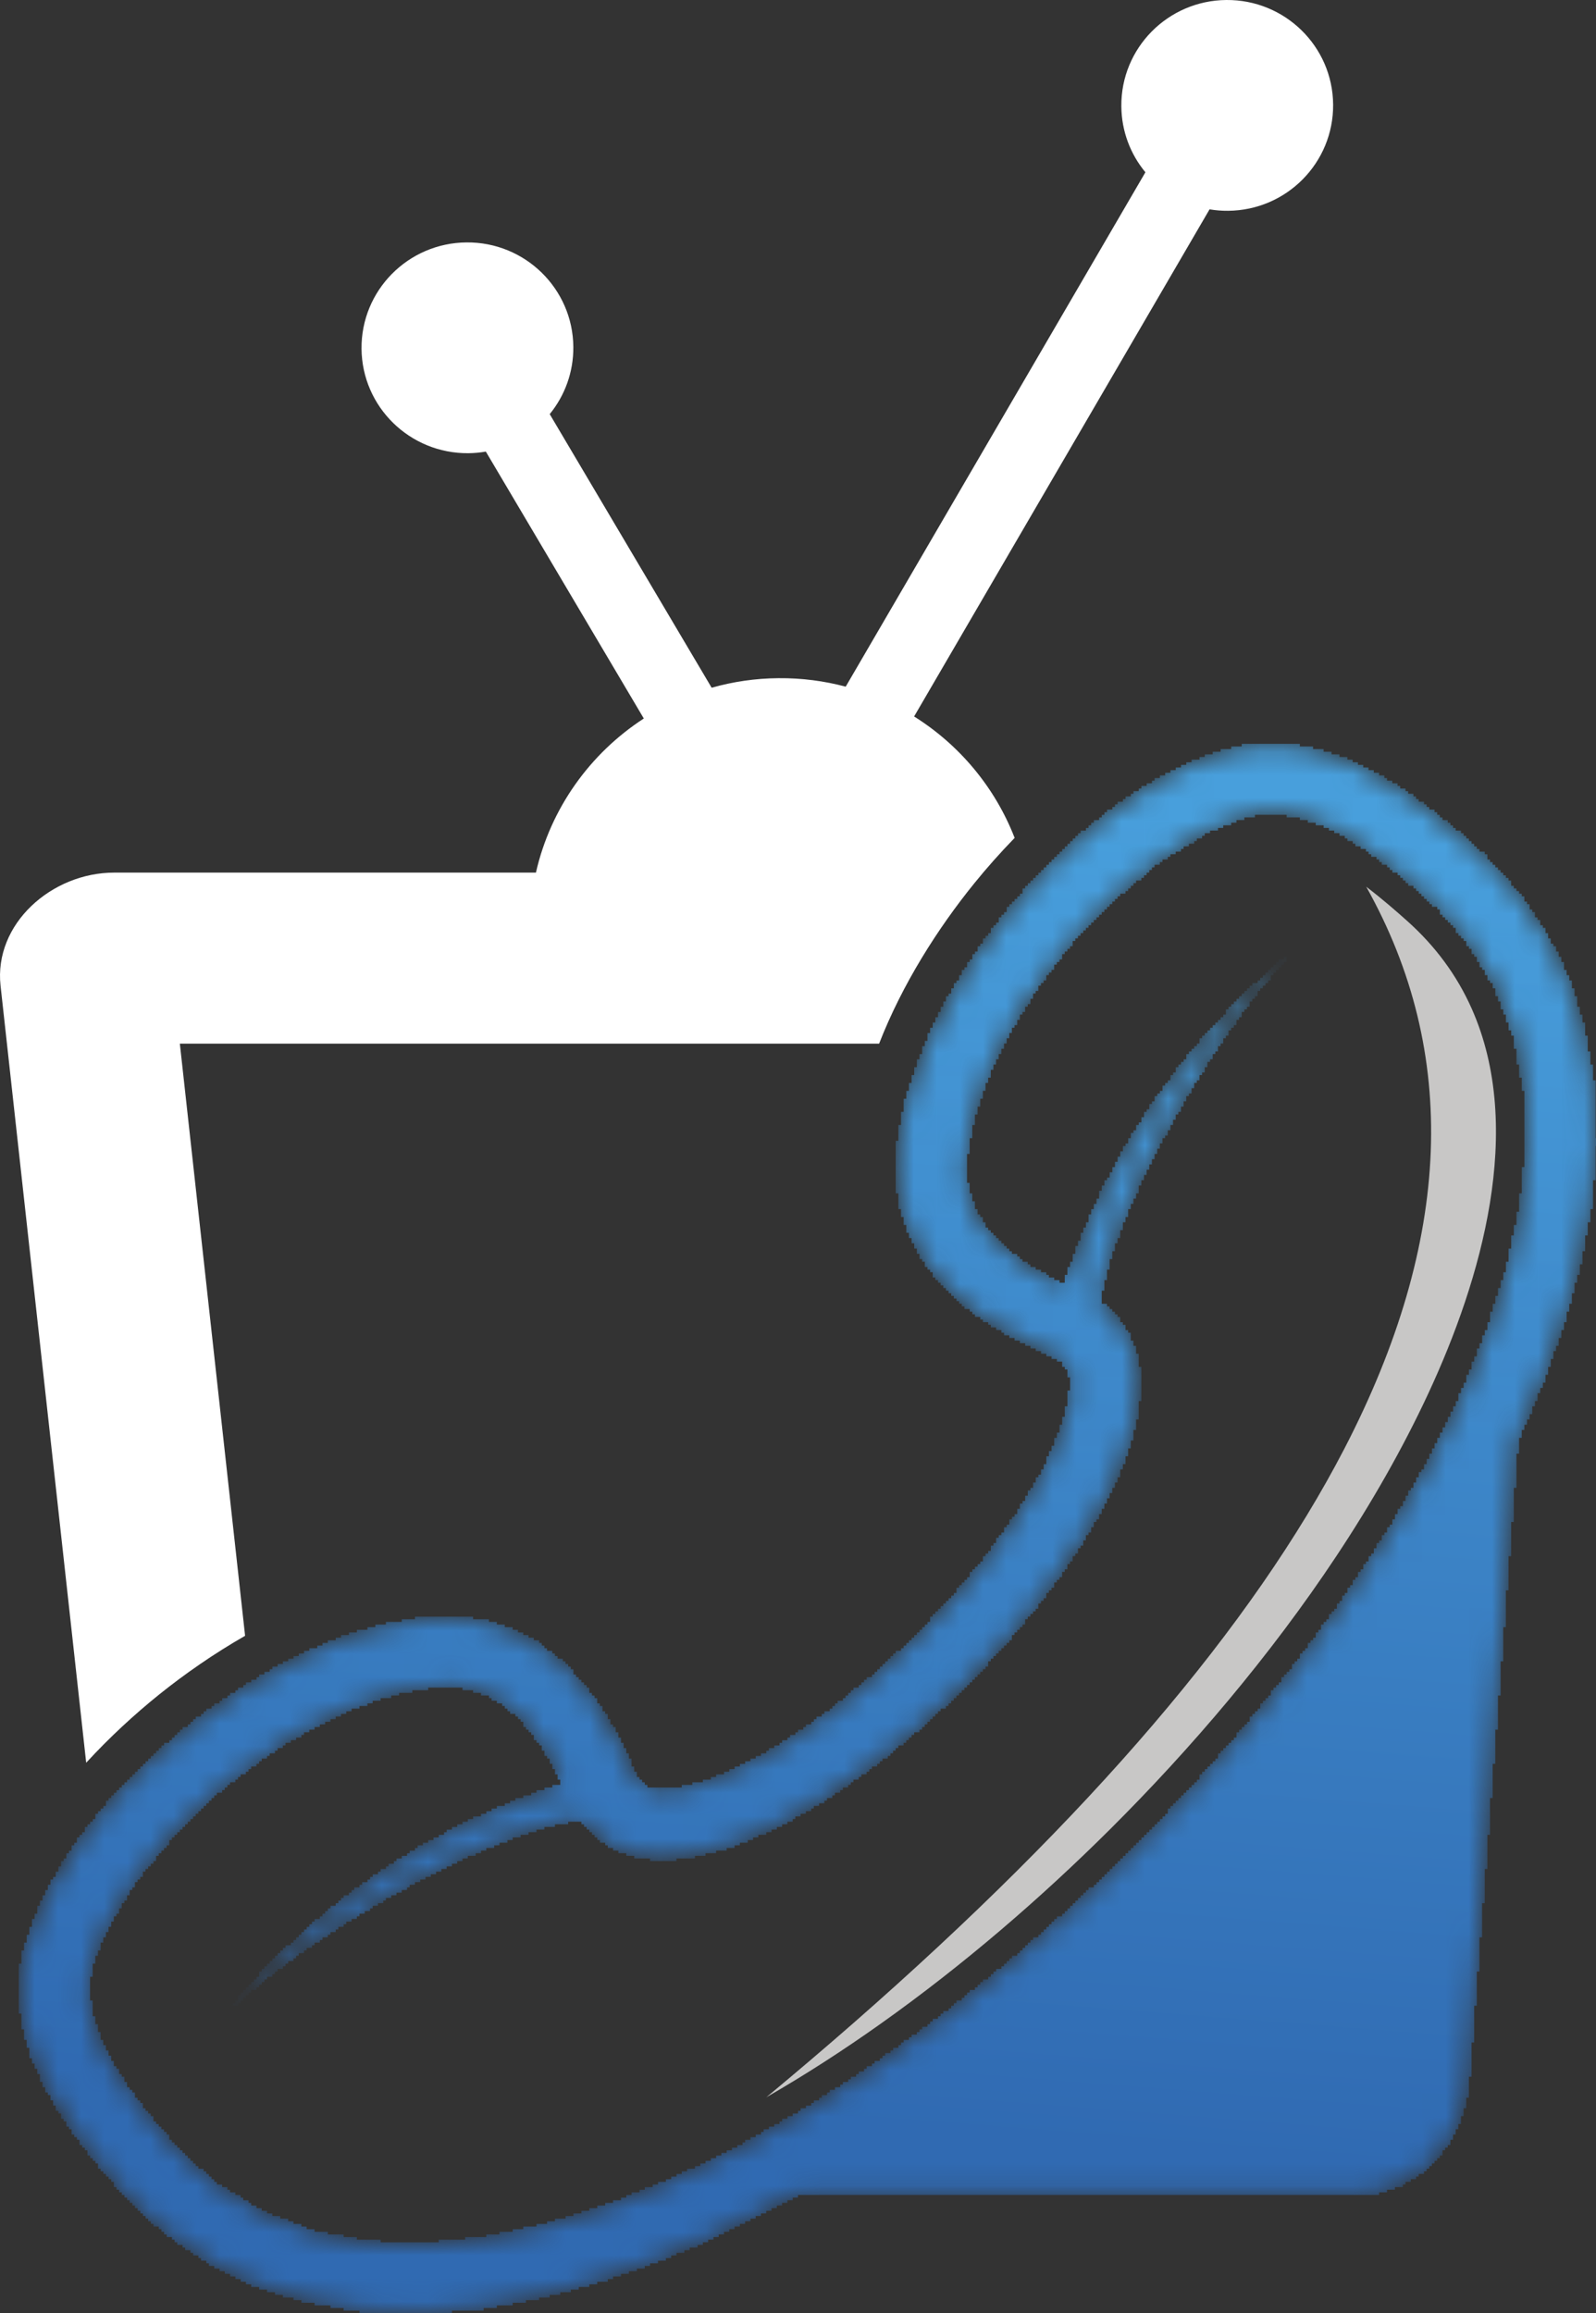 <svg width="69" height="100" viewBox="0 0 69 100" fill="none" xmlns="http://www.w3.org/2000/svg">
<rect x="0" y="0" width="69" height="100" fill="#333333" stroke="none"/>
<mask id="mask0_3668_2" style="mask-type:luminance" maskUnits="userSpaceOnUse" x="0" y="32" width="69" height="68">
<path fill-rule="evenodd" clip-rule="evenodd" d="M34.429 94.884H58.568C61.271 94.884 63.279 92.675 63.483 89.992L65.603 62.203L65.693 62.012C68.532 55.891 70.453 48.316 67.577 41.853C66.685 39.849 65.389 38.101 63.755 36.636C61.038 34.2 57.397 31.457 53.505 32.325C49.676 33.18 45.996 36.398 43.593 39.361C41.142 42.38 38.665 46.812 38.772 50.809C38.87 54.505 41.656 56.871 44.795 58.287L45.726 58.706L45.83 58.779C45.958 58.868 46.069 58.971 46.142 59.11C46.668 60.117 45.652 62.474 45.203 63.364C43.859 66.034 41.716 68.638 39.602 70.742C37.488 72.846 34.87 74.979 32.188 76.317C31.294 76.763 28.926 77.775 27.914 77.25C27.774 77.178 27.671 77.068 27.581 76.94L27.509 76.837L27.087 75.911C25.664 72.786 23.286 70.013 19.573 69.916C15.557 69.81 11.104 72.275 8.07 74.713C5.094 77.105 1.859 80.768 1.001 84.579C0.128 88.452 2.885 92.076 5.332 94.779C6.805 96.406 8.561 97.696 10.574 98.583C17.067 101.446 24.68 99.533 30.83 96.708C32.041 96.151 33.242 95.541 34.429 94.884ZM9.953 77.034C13.326 74.323 16.96 72.83 19.493 72.897C21.921 72.96 23.423 75.089 24.357 77.142C18.79 78.897 13.848 82.209 10.123 86.684C12.799 84.021 20.907 79.11 25.124 78.648C28.076 82.856 35.795 78.747 41.721 72.85C47.646 66.954 51.774 59.271 47.545 56.333C48.01 52.137 52.945 44.067 55.621 41.404C51.124 45.111 47.795 50.03 46.032 55.571C43.97 54.64 41.831 53.145 41.767 50.73C41.7 48.208 43.2 44.592 45.924 41.234C48.57 37.974 51.7 35.785 54.161 35.236C56.823 34.643 59.875 37.172 61.748 38.852C71.76 47.829 62.721 66.293 48.926 80.022C35.131 93.751 16.578 102.745 7.559 92.783C5.871 90.919 3.328 87.881 3.925 85.231C4.477 82.782 6.676 79.667 9.953 77.034Z" fill="white"/>
</mask>
<g mask="url(#mask0_3668_2)">
<path d="M15.542 100.008V99.894H14.857V99.78H14.286V99.667H13.601V99.553H13.03V99.439H12.687V99.326H12.23V99.212H11.888V99.098H11.545V98.985H11.203V98.871H10.86V98.757H10.632V98.644H10.403V98.53H10.175V98.416H9.946V98.303H9.718V98.189H9.49V98.076H9.261V97.962H9.033V97.848H8.919V97.734H8.69V97.621H8.576V97.507H8.348V97.394H8.233V97.28H8.005V97.166H7.891V97.053H7.662V96.939H7.548V96.825H7.434V96.712H7.206V96.598H7.091V96.484H6.977V96.371H6.863V96.257H6.635V96.143H6.52V96.03H6.406V95.916H6.292V95.802H6.178V95.689H6.064V95.575H5.949V95.462H5.835V95.348H5.721V95.234H5.607V95.121H5.493V95.007H5.378V94.893H5.264V94.78H5.15V94.666H5.036V94.552H4.922V94.325H4.808V94.211H4.693V94.098H4.579V93.984H4.465V93.87H4.351V93.757H4.237V93.529H4.122V93.416H4.008V93.302H3.894V93.188H3.78V92.961H3.666V92.847H3.551V92.734H3.437V92.507H3.323V92.393H3.209V92.279H3.095V92.052H2.98V91.938H2.866V91.711H2.752V91.597H2.638V91.37H2.524V91.256H2.409V91.029H2.295V90.802H2.181V90.574H2.067V90.461H1.953V90.234H1.838V90.006H1.724V89.665H1.61V89.438H1.496V89.211H1.382V88.983H1.267V88.529H1.153V88.188H1.039V87.733H0.925V87.051H0.811V84.892H0.925V84.323H1.039V83.983H1.153V83.642H1.267V83.301H1.382V82.96H1.496V82.732H1.61V82.391H1.724V82.164H1.838V81.937H1.953V81.71H2.067V81.482H2.181V81.255H2.295V81.141H2.409V80.914H2.524V80.687H2.638V80.459H2.752V80.346H2.866V80.118H2.98V80.005H3.095V79.777H3.209V79.664H3.323V79.436H3.437V79.323H3.551V79.209H3.666V78.982H3.78V78.868H3.894V78.755H4.008V78.641H4.122V78.414H4.237V78.3H4.351V78.186H4.465V78.073H4.579V77.845H4.693V77.732H4.808V77.618H4.922V77.504H5.036V77.391H5.15V77.277H5.264V77.163H5.378V77.05H5.493V76.936H5.607V76.823H5.721V76.709H5.835V76.595H5.949V76.481H6.064V76.368H6.178V76.254H6.292V76.141H6.406V76.027H6.52V75.913H6.635V75.8H6.749V75.686H6.863V75.572H6.977V75.459H7.091V75.345H7.32V75.231H7.434V75.118H7.548V75.004H7.662V74.89H7.777V74.777H7.891V74.663H8.119V74.549H8.233V74.436H8.348V74.322H8.462V74.209H8.69V74.095H8.804V73.981H8.919V73.868H9.147V73.754H9.261V73.64H9.49V73.526H9.604V73.413H9.832V73.299H9.946V73.186H10.175V73.072H10.289V72.958H10.517V72.845H10.632V72.731H10.86V72.617H11.088V72.504H11.203V72.39H11.431V72.276H11.659V72.163H11.774V72.049H12.002V71.935H12.23V71.822H12.459V71.708H12.687V71.594H12.916V71.481H13.144V71.367H13.372V71.254H13.715V71.14H13.943V71.026H14.172V70.912H14.514V70.799H14.743V70.685H15.085V70.572H15.428V70.458H15.885V70.344H16.227V70.231H16.684V70.117H17.369V70.003H17.94V69.89H20.453V70.003H21.138V70.117H21.48V70.231H21.823V70.344H22.166V70.458H22.394V70.572H22.622V70.685H22.851V70.799H23.079V70.912H23.308V71.026H23.422V71.14H23.536V71.254H23.65V71.367H23.879V71.481H23.993V71.594H24.107V71.708H24.335V71.822H24.45V71.935H24.564V72.049H24.678V72.163H24.792V72.39H24.906V72.504H25.021V72.617H25.135V72.731H25.249V72.845H25.363V72.958H25.477V73.186H25.592V73.299H25.706V73.413H25.82V73.64H25.934V73.754H26.048V73.981H26.163V74.095H26.277V74.322H26.391V74.549H26.505V74.663H26.619V74.89H26.734V75.118H26.848V75.345H26.962V75.572H27.076V75.8H27.19V76.027H27.305V76.368H27.419V76.595H27.533V76.823H27.647V76.936H27.761V77.05H27.876V77.163H27.99V77.277H29.474V77.163H29.931V77.05H30.388V76.936H30.731V76.823H30.959V76.709H31.302V76.595H31.53V76.481H31.758V76.368H31.987V76.254H32.215V76.141H32.444V76.027H32.672V75.913H32.9V75.8H33.129V75.686H33.243V75.572H33.471V75.459H33.7V75.345H33.814V75.231H34.042V75.118H34.157V75.004H34.385V74.89H34.499V74.777H34.727V74.663H34.842V74.549H35.07V74.436H35.184V74.322H35.298V74.209H35.527V74.095H35.641V73.981H35.87V73.868H35.984V73.754H36.098V73.64H36.212V73.526H36.441V73.413H36.555V73.299H36.669V73.186H36.783V73.072H36.897V72.958H37.126V72.845H37.24V72.731H37.354V72.617H37.468V72.504H37.697V72.39H37.811V72.276H37.925V72.163H38.039V72.049H38.154V71.935H38.268V71.822H38.382V71.708H38.496V71.594H38.61V71.481H38.724V71.367H38.953V71.254H39.067V71.14H39.181V71.026H39.295V70.912H39.41V70.799H39.524V70.685H39.638V70.572H39.752V70.458H39.866V70.344H39.981V70.231H40.095V70.117H40.209V69.89H40.323V69.776H40.437V69.662H40.552V69.549H40.666V69.435H40.78V69.321H40.894V69.208H41.008V69.094H41.123V68.981H41.237V68.867H41.351V68.639H41.465V68.526H41.579V68.412H41.694V68.299H41.808V68.185H41.922V67.958H42.036V67.844H42.15V67.73H42.265V67.617H42.379V67.503H42.493V67.276H42.607V67.162H42.721V67.048H42.836V66.821H42.95V66.707H43.064V66.48H43.178V66.366H43.292V66.253H43.407V66.025H43.521V65.912H43.635V65.684H43.749V65.571H43.863V65.457H43.978V65.23H44.092V65.003H44.206V64.889H44.32V64.662H44.434V64.434H44.549V64.321H44.663V64.093H44.777V63.866H44.891V63.752H45.005V63.525H45.12V63.298H45.234V62.957H45.348V62.73H45.462V62.502H45.576V62.161H45.691V61.934H45.805V61.593H45.919V61.252H46.033V60.797H46.147V60.116H46.262V59.547H46.147V59.206H46.033V59.093H45.919V58.865H45.691V58.752H45.462V58.638H45.234V58.524H45.005V58.411H44.777V58.297H44.549V58.184H44.32V58.07H44.092V57.956H43.863V57.843H43.635V57.729H43.407V57.615H43.292V57.502H43.064V57.388H42.836V57.274H42.721V57.161H42.493V57.047H42.379V56.933H42.15V56.82H42.036V56.706H41.922V56.592H41.694V56.479H41.579V56.365H41.465V56.251H41.351V56.138H41.237V56.024H41.123V55.91H41.008V55.797H40.894V55.683H40.78V55.569H40.666V55.456H40.552V55.342H40.437V55.228H40.323V55.001H40.209V54.888H40.095V54.774H39.981V54.547H39.866V54.433H39.752V54.206H39.638V53.978H39.524V53.751H39.41V53.524H39.295V53.296H39.181V52.956H39.067V52.614H38.953V52.273H38.839V51.592H38.724V49.319H38.839V48.637H38.953V48.068H39.067V47.5H39.181V47.159H39.295V46.818H39.41V46.477H39.524V46.136H39.638V45.795H39.752V45.568H39.866V45.227H39.981V45H40.095V44.659H40.209V44.431H40.323V44.204H40.437V43.977H40.552V43.75H40.666V43.522H40.78V43.295H40.894V43.068H41.008V42.954H41.123V42.727H41.237V42.499H41.351V42.386H41.465V42.158H41.579V41.931H41.694V41.818H41.808V41.59H41.922V41.477H42.036V41.249H42.15V41.136H42.265V40.908H42.379V40.795H42.493V40.567H42.607V40.454H42.721V40.34H42.836V40.113H42.95V39.999H43.064V39.885H43.178V39.658H43.292V39.544H43.407V39.431H43.521V39.203H43.635V39.09H43.749V38.976H43.863V38.863H43.978V38.749H44.092V38.635H44.206V38.408H44.32V38.294H44.434V38.181H44.549V38.067H44.663V37.953H44.777V37.84H44.891V37.726H45.005V37.612H45.12V37.499H45.234V37.385H45.348V37.271H45.462V37.158H45.576V37.044H45.691V36.931H45.805V36.817H45.919V36.703H46.033V36.59H46.147V36.476H46.262V36.362H46.376V36.248H46.49V36.135H46.604V36.021H46.718V35.908H46.947V35.794H47.061V35.68H47.175V35.567H47.289V35.453H47.518V35.339H47.632V35.226H47.746V35.112H47.86V34.998H48.089V34.885H48.203V34.771H48.317V34.657H48.545V34.544H48.66V34.43H48.888V34.316H49.002V34.203H49.231V34.089H49.345V33.975H49.573V33.862H49.802V33.748H49.916V33.635H50.144V33.521H50.373V33.407H50.601V33.294H50.83V33.18H51.058V33.066H51.286V32.953H51.515V32.839H51.857V32.725H52.086V32.612H52.428V32.498H52.771V32.384H53.228V32.271H53.684V32.157H56.197V32.271H56.768V32.384H57.225V32.498H57.567V32.612H57.91V32.725H58.252V32.839H58.481V32.953H58.709V33.066H58.938V33.18H59.166V33.294H59.394V33.407H59.623V33.521H59.851V33.635H59.965V33.748H60.194V33.862H60.422V33.975H60.536V34.089H60.765V34.203H60.879V34.316H61.107V34.43H61.222V34.544H61.336V34.657H61.564V34.771H61.678V34.885H61.793V34.998H62.021V35.112H62.135V35.226H62.249V35.339H62.364V35.453H62.592V35.567H62.706V35.68H62.82V35.794H62.935V35.908H63.163V36.021H63.277V36.135H63.391V36.248H63.505V36.362H63.62V36.476H63.734V36.59H63.848V36.703H63.962V36.817H64.191V36.931H64.305V37.158H64.419V37.271H64.533V37.385H64.647V37.499H64.762V37.612H64.876V37.726H64.99V37.84H65.104V37.953H65.219V38.067H65.333V38.294H65.447V38.408H65.561V38.522H65.675V38.635H65.79V38.749H65.904V38.976H66.018V39.09H66.132V39.317H66.246V39.431H66.361V39.658H66.475V39.772H66.589V39.999H66.703V40.113H66.817V40.34H66.931V40.567H67.046V40.795H67.16V40.908H67.274V41.136H67.388V41.363H67.502V41.59H67.617V41.931H67.731V42.158H67.845V42.386H67.959V42.727H68.073V43.068H68.188V43.522H68.302V43.863H68.416V44.204H68.53V44.773H68.644V45.454H68.759V46.023H68.873V46.705H68.987V49.205H69.101V49.546H68.987V51.023H68.873V52.273H68.759V52.842H68.644V53.41H68.53V54.092H68.416V54.66H68.302V55.115H68.188V55.456H68.073V55.91H67.959V56.365H67.845V56.706H67.731V57.161H67.617V57.502H67.502V57.843H67.388V58.184H67.274V58.411H67.16V58.752H67.046V59.093H66.931V59.434H66.817V59.775H66.703V60.002H66.589V60.229H66.475V60.57H66.361V60.797H66.246V61.138H66.132V61.366H66.018V61.593H65.904V61.82H65.79V62.161H65.675V62.843H65.561V64.321H65.447V65.798H65.333V67.276H65.219V68.753H65.104V70.344H64.99V71.822H64.876V73.299H64.762V74.777H64.647V76.254H64.533V77.732H64.419V79.323H64.305V80.8H64.191V82.278H64.076V83.755H63.962V85.233H63.848V86.71H63.734V88.301H63.62V89.779H63.505V90.688H63.391V91.143H63.277V91.484H63.163V91.825H63.049V92.052H62.935V92.279H62.82V92.507H62.706V92.734H62.592V92.847H62.478V92.961H62.364V93.188H62.249V93.302H62.135V93.416H62.021V93.529H61.907V93.643H61.793V93.757H61.678V93.87H61.564V93.984H61.336V94.098H61.222V94.211H60.993V94.325H60.765V94.439H60.651V94.552H60.308V94.666H59.965V94.78H59.623V94.893H34.499V95.007H34.271V95.121H34.042V95.234H33.814V95.348H33.586V95.462H33.357V95.575H33.129V95.689H32.9V95.802H32.672V95.916H32.444V96.03H32.215V96.143H31.987V96.257H31.758V96.371H31.53V96.484H31.302V96.598H31.073V96.712H30.845V96.825H30.616V96.939H30.388V97.053H30.16V97.166H29.817V97.28H29.589V97.394H29.246V97.507H29.018V97.621H28.789V97.734H28.447V97.848H28.104V97.962H27.876V98.076H27.533V98.189H27.19V98.303H26.848V98.416H26.505V98.53H26.277V98.644H25.82V98.757H25.477V98.871H25.021V98.985H24.678V99.098H24.221V99.212H23.765V99.326H23.308V99.439H22.737V99.553H22.166V99.667H21.48V99.78H20.91V99.894H19.539V100.008H15.542ZM16.456 96.825V96.939H18.968V96.825H20.11V96.712H21.024V96.598H21.595V96.484H22.166V96.371H22.622V96.257H23.194V96.143H23.65V96.03H23.993V95.916H24.45V95.802H24.792V95.689H25.135V95.575H25.477V95.462H25.82V95.348H26.163V95.234H26.505V95.121H26.848V95.007H27.076V94.893H27.305V94.78H27.647V94.666H27.876V94.552H28.218V94.439H28.447V94.325H28.789V94.211H29.018V94.098H29.246V93.984H29.474V93.87H29.703V93.757H30.045V93.643H30.274V93.529H30.502V93.416H30.731V93.302H30.959V93.188H31.187V93.075H31.416V92.961H31.644V92.847H31.872V92.734H32.101V92.62H32.215V92.507H32.444V92.393H32.672V92.279H32.9V92.165H33.014V92.052H33.243V91.938H33.471V91.825H33.7V91.711H33.814V91.597H34.042V91.484H34.271V91.37H34.499V91.256H34.613V91.143H34.842V91.029H35.07V90.915H35.184V90.802H35.413V90.688H35.527V90.574H35.755V90.461H35.87V90.347H36.098V90.234H36.326V90.12H36.441V90.006H36.669V89.892H36.783V89.779H37.011V89.665H37.126V89.552H37.354V89.438H37.468V89.324H37.697V89.211H37.811V89.097H38.039V88.983H38.154V88.87H38.268V88.756H38.496V88.642H38.61V88.529H38.839V88.415H38.953V88.301H39.067V88.188H39.295V88.074H39.41V87.96H39.638V87.847H39.752V87.733H39.866V87.62H40.095V87.506H40.209V87.392H40.323V87.278H40.552V87.165H40.666V87.051H40.78V86.938H41.008V86.824H41.123V86.71H41.237V86.597H41.351V86.483H41.579V86.369H41.694V86.256H41.808V86.142H41.922V86.028H42.15V85.915H42.265V85.801H42.379V85.687H42.493V85.574H42.721V85.46H42.836V85.346H42.95V85.233H43.064V85.119H43.292V85.005H43.407V84.892H43.521V84.778H43.635V84.665H43.749V84.551H43.978V84.437H44.092V84.323H44.206V84.21H44.32V84.096H44.434V83.983H44.549V83.869H44.663V83.755H44.891V83.642H45.005V83.528H45.12V83.414H45.234V83.301H45.348V83.187H45.462V83.073H45.576V82.96H45.691V82.846H45.919V82.732H46.033V82.619H46.147V82.505H46.262V82.391H46.376V82.278H46.49V82.164H46.604V82.05H46.718V81.937H46.833V81.823H46.947V81.71H47.061V81.596H47.289V81.482H47.404V81.369H47.518V81.255H47.632V81.141H47.746V81.028H47.86V80.914H47.974V80.8H48.089V80.687H48.203V80.573H48.317V80.459H48.431V80.346H48.545V80.232H48.66V80.118H48.774V80.005H48.888V79.891H49.002V79.777H49.117V79.664H49.231V79.55H49.345V79.436H49.459V79.323H49.573V79.209H49.688V79.096H49.802V78.982H49.916V78.868H50.03V78.755H50.144V78.641H50.258V78.527H50.373V78.414H50.487V78.186H50.601V78.073H50.715V77.959H50.83V77.845H50.944V77.732H51.058V77.618H51.172V77.504H51.286V77.391H51.401V77.277H51.515V77.163H51.629V77.05H51.743V76.936H51.857V76.709H51.971V76.595H52.086V76.481H52.2V76.368H52.314V76.254H52.428V76.141H52.542V76.027H52.657V75.8H52.771V75.686H52.885V75.572H52.999V75.459H53.114V75.345H53.228V75.231H53.342V75.118H53.456V74.89H53.57V74.777H53.684V74.663H53.799V74.549H53.913V74.436H54.027V74.209H54.141V74.095H54.255V73.981H54.37V73.868H54.484V73.64H54.598V73.526H54.712V73.413H54.827V73.299H54.941V73.072H55.055V72.958H55.169V72.845H55.283V72.731H55.397V72.504H55.512V72.39H55.626V72.276H55.74V72.163H55.854V71.935H55.968V71.822H56.083V71.708H56.197V71.481H56.311V71.367H56.425V71.254H56.539V71.026H56.654V70.912H56.768V70.799H56.882V70.572H56.996V70.458H57.11V70.231H57.225V70.117H57.339V70.003H57.453V69.776H57.567V69.662H57.681V69.549H57.796V69.321H57.91V69.208H58.024V68.981H58.138V68.867H58.252V68.639H58.367V68.526H58.481V68.299H58.595V68.185H58.709V67.958H58.823V67.844H58.938V67.617H59.052V67.503H59.166V67.276H59.28V67.162H59.394V66.935H59.509V66.707H59.623V66.594H59.737V66.366H59.851V66.253H59.965V66.025H60.08V65.912H60.194V65.684H60.308V65.457H60.422V65.23H60.536V65.116H60.651V64.889H60.765V64.662H60.879V64.434H60.993V64.321H61.107V64.093H61.222V63.866H61.336V63.639H61.45V63.525H61.564V63.298H61.678V63.071H61.793V62.843H61.907V62.616H62.021V62.389H62.135V62.161H62.249V61.934H62.364V61.707H62.478V61.479H62.592V61.252H62.706V61.025H62.82V60.797H62.935V60.57H63.049V60.229H63.163V60.002H63.277V59.775H63.391V59.434H63.505V59.206H63.62V58.865H63.734V58.638H63.848V58.297H63.962V58.07H64.076V57.729H64.191V57.502H64.305V57.161H64.419V56.706H64.533V56.365H64.647V56.024H64.762V55.683H64.876V55.342H64.99V55.001H65.104V54.547H65.219V53.978H65.333V53.41H65.447V52.956H65.561V52.387H65.675V51.592H65.79V50.455H65.904V47.159H65.79V46.591H65.675V46.023H65.561V45.341H65.447V44.773H65.333V44.545H65.219V44.204H65.104V43.863H64.99V43.636H64.876V43.295H64.762V43.068H64.647V42.727H64.533V42.499H64.419V42.386H64.305V42.158H64.191V41.931H64.076V41.818H63.962V41.59H63.848V41.363H63.734V41.249H63.62V41.022H63.505V40.908H63.391V40.681H63.277V40.567H63.163V40.454H63.049V40.34H62.935V40.113H62.82V39.999H62.706V39.885H62.592V39.772H62.478V39.658H62.364V39.544H62.249V39.317H62.135V39.203H61.907V39.09H61.793V38.976H61.678V38.863H61.564V38.749H61.45V38.635H61.336V38.522H61.222V38.408H61.107V38.294H60.879V38.181H60.765V38.067H60.651V37.953H60.536V37.84H60.422V37.726H60.194V37.612H60.08V37.499H59.965V37.385H59.737V37.271H59.623V37.158H59.509V37.044H59.28V36.931H59.166V36.817H59.052V36.703H58.823V36.59H58.595V36.476H58.481V36.362H58.252V36.248H58.138V36.135H57.91V36.021H57.681V35.908H57.453V35.794H57.225V35.68H56.882V35.567H56.539V35.453H56.197V35.339H55.626V35.226H54.255V35.339H53.799V35.453H53.456V35.567H53.228V35.68H52.885V35.794H52.657V35.908H52.314V36.021H52.086V36.135H51.971V36.248H51.743V36.362H51.629V36.476H51.401V36.59H51.172V36.703H51.058V36.817H50.83V36.931H50.601V37.044H50.487V37.158H50.258V37.271H50.144V37.385H49.916V37.499H49.802V37.612H49.688V37.726H49.573V37.84H49.459V37.953H49.345V38.067H49.117V38.181H49.002V38.294H48.888V38.408H48.774V38.522H48.66V38.635H48.431V38.749H48.317V38.863H48.203V38.976H48.089V39.09H47.974V39.203H47.86V39.317H47.746V39.431H47.632V39.544H47.518V39.658H47.404V39.772H47.289V39.885H47.175V39.999H47.061V40.113H46.947V40.226H46.833V40.34H46.718V40.454H46.604V40.567H46.49V40.681H46.376V40.908H46.262V41.022H46.147V41.136H46.033V41.249H45.919V41.477H45.805V41.59H45.691V41.704H45.576V41.931H45.462V42.045H45.348V42.158H45.234V42.386H45.12V42.499H45.005V42.613H44.891V42.84H44.777V42.954H44.663V43.181H44.549V43.409H44.434V43.522H44.32V43.75H44.206V43.863H44.092V44.091H43.978V44.318H43.863V44.431H43.749V44.659H43.635V44.886H43.521V45.113H43.407V45.341H43.292V45.568H43.178V45.795H43.064V46.023H42.95V46.25H42.836V46.591H42.721V46.818H42.607V47.159H42.493V47.5H42.379V47.841H42.265V48.182H42.15V48.637H42.036V49.205H41.922V49.887H41.808V51.137H41.922V51.592H42.036V51.933H42.15V52.273H42.265V52.501H42.379V52.614H42.493V52.842H42.607V53.069H42.721V53.183H42.836V53.296H42.95V53.41H43.064V53.524H43.178V53.637H43.292V53.751H43.407V53.865H43.521V53.978H43.635V54.092H43.749V54.206H43.978V54.319H44.092V54.433H44.206V54.547H44.434V54.66H44.549V54.774H44.777V54.888H45.005V55.001H45.234V55.115H45.348V55.228H45.576V55.342H45.805V55.456H46.033V55.115H46.147V54.774H46.262V54.547H46.376V54.206H46.49V53.865H46.604V53.637H46.718V53.296H46.833V53.069H46.947V52.842H47.061V52.501H47.175V52.273H47.289V52.046H47.404V51.819H47.518V51.478H47.632V51.251H47.746V51.023H47.86V50.91H47.974V50.682H48.089V50.455H48.203V50.228H48.317V50.001H48.431V49.773H48.545V49.546H48.66V49.432H48.774V49.205H48.888V48.978H49.002V48.864H49.117V48.637H49.231V48.523H49.345V48.296H49.459V48.068H49.573V47.955H49.688V47.727H49.802V47.614H49.916V47.386H50.03V47.273H50.144V47.159H50.258V46.932H50.373V46.818H50.487V46.705H50.601V46.477H50.715V46.364H50.83V46.136H50.944V46.023H51.058V45.909H51.172V45.795H51.286V45.568H51.401V45.454H51.515V45.341H51.629V45.227H51.743V45.113H51.857V44.886H51.971V44.773H52.086V44.659H52.2V44.545H52.314V44.431H52.428V44.318H52.542V44.204H52.657V44.091H52.771V43.977H52.885V43.863H52.999V43.636H53.114V43.522H53.228V43.409H53.342V43.295H53.456V43.181H53.57V43.068H53.684V42.954H53.799V42.84H53.913V42.727H54.027V42.613H54.141V42.499H54.37V42.386H54.484V42.272H54.598V42.158H54.712V42.045H54.827V41.931H54.941V41.818H55.055V41.704H55.169V41.59H55.283V41.477H55.512V41.363H55.626V41.59H55.512V41.704H55.397V41.818H55.283V41.931H55.169V42.045H55.055V42.158H54.941V42.386H54.827V42.499H54.712V42.613H54.598V42.727H54.484V42.84H54.37V43.068H54.255V43.181H54.141V43.295H54.027V43.522H53.913V43.636H53.799V43.75H53.684V43.977H53.57V44.091H53.456V44.318H53.342V44.431H53.228V44.545H53.114V44.773H52.999V44.886H52.885V45.113H52.771V45.227H52.657V45.454H52.542V45.568H52.428V45.795H52.314V45.909H52.2V46.136H52.086V46.364H51.971V46.477H51.857V46.705H51.743V46.818H51.629V47.045H51.515V47.273H51.401V47.386H51.286V47.614H51.172V47.841H51.058V48.068H50.944V48.182H50.83V48.409H50.715V48.637H50.601V48.864H50.487V49.091H50.373V49.205H50.258V49.432H50.144V49.66H50.03V49.887H49.916V50.114H49.802V50.341H49.688V50.569H49.573V50.796H49.459V51.023H49.345V51.251H49.231V51.592H49.117V51.819H49.002V52.046H48.888V52.273H48.774V52.614H48.66V52.842H48.545V53.183H48.431V53.524H48.317V53.751H48.203V54.092H48.089V54.433H47.974V54.888H47.86V55.342H47.746V55.797H47.632V56.365H47.86V56.479H47.974V56.592H48.089V56.706H48.203V56.82H48.317V56.933H48.431V57.161H48.545V57.274H48.66V57.502H48.774V57.615H48.888V57.956H49.002V58.184H49.117V58.524H49.231V59.093H49.345V60.57H49.231V61.366H49.117V61.82H49.002V62.275H48.888V62.616H48.774V62.957H48.66V63.298H48.545V63.525H48.431V63.866H48.317V64.093H48.203V64.321H48.089V64.548H47.974V64.775H47.86V65.003H47.746V65.23H47.632V65.457H47.518V65.684H47.404V65.798H47.289V66.025H47.175V66.253H47.061V66.366H46.947V66.594H46.833V66.821H46.718V66.935H46.604V67.162H46.49V67.276H46.376V67.503H46.262V67.617H46.147V67.844H46.033V67.958H45.919V68.185H45.805V68.299H45.691V68.412H45.576V68.639H45.462V68.753H45.348V68.867H45.234V69.094H45.12V69.208H45.005V69.321H44.891V69.549H44.777V69.662H44.663V69.776H44.549V69.89H44.434V70.003H44.32V70.231H44.206V70.344H44.092V70.458H43.978V70.572H43.863V70.685H43.749V70.912H43.635V71.026H43.521V71.14H43.407V71.254H43.292V71.367H43.178V71.481H43.064V71.594H42.95V71.708H42.836V71.822H42.721V72.049H42.607V72.163H42.493V72.276H42.379V72.39H42.265V72.504H42.15V72.617H42.036V72.731H41.922V72.845H41.808V72.958H41.694V73.072H41.579V73.186H41.465V73.299H41.351V73.413H41.237V73.526H41.123V73.64H41.008V73.754H40.894V73.868H40.666V73.981H40.552V74.095H40.437V74.209H40.323V74.322H40.209V74.436H40.095V74.549H39.981V74.663H39.866V74.777H39.752V74.89H39.524V75.004H39.41V75.118H39.295V75.231H39.181V75.345H39.067V75.459H38.839V75.572H38.724V75.686H38.61V75.8H38.496V75.913H38.382V76.027H38.154V76.141H38.039V76.254H37.925V76.368H37.697V76.481H37.583V76.595H37.468V76.709H37.24V76.823H37.126V76.936H36.897V77.05H36.783V77.163H36.669V77.277H36.441V77.391H36.326V77.504H36.098V77.618H35.984V77.732H35.755V77.845H35.641V77.959H35.413V78.073H35.184V78.186H35.07V78.3H34.842V78.414H34.613V78.527H34.385V78.641H34.271V78.755H34.042V78.868H33.814V78.982H33.586V79.096H33.357V79.209H33.129V79.323H32.786V79.436H32.558V79.55H32.329V79.664H31.987V79.777H31.758V79.891H31.416V80.005H30.959V80.118H30.502V80.232H30.045V80.346H29.246V80.459H28.104V80.346H27.419V80.232H27.076V80.118H26.734V80.005H26.505V79.891H26.277V79.777H26.163V79.664H25.934V79.55H25.82V79.436H25.706V79.323H25.592V79.209H25.477V79.096H25.363V78.982H25.249V78.868H25.135V78.755H24.564V78.868H23.993V78.982H23.536V79.096H23.194V79.209H22.851V79.323H22.508V79.436H22.166V79.55H21.937V79.664H21.595V79.777H21.366V79.891H21.024V80.005H20.795V80.118H20.567V80.232H20.224V80.346H19.996V80.459H19.767V80.573H19.539V80.687H19.311V80.8H19.082V80.914H18.854V81.028H18.625V81.141H18.397V81.255H18.169V81.369H17.94V81.482H17.712V81.596H17.598V81.71H17.369V81.823H17.141V81.937H16.913V82.05H16.684V82.164H16.57V82.278H16.341V82.391H16.113V82.505H15.999V82.619H15.771V82.732H15.542V82.846H15.428V82.96H15.2V83.073H14.971V83.187H14.857V83.301H14.629V83.414H14.514V83.528H14.286V83.642H14.172V83.755H13.943V83.869H13.829V83.983H13.601V84.096H13.487V84.21H13.258V84.323H13.144V84.437H12.916V84.551H12.801V84.665H12.687V84.778H12.459V84.892H12.345V85.005H12.23V85.119H12.002V85.233H11.888V85.346H11.774V85.46H11.545V85.574H11.431V85.687H11.317V85.801H11.203V85.915H11.088V86.028H10.86V86.142H10.746V86.256H10.632V86.369H10.517V86.483H10.403V86.597H10.289V86.71H10.061V86.597H10.175V86.483H10.289V86.256H10.403V86.142H10.517V86.028H10.632V85.915H10.746V85.801H10.86V85.687H10.974V85.574H11.088V85.46H11.203V85.233H11.317V85.119H11.431V85.005H11.545V84.892H11.659V84.778H11.774V84.665H11.888V84.551H12.002V84.437H12.116V84.323H12.23V84.21H12.345V84.096H12.573V83.983H12.687V83.869H12.801V83.755H12.916V83.642H13.03V83.528H13.144V83.414H13.258V83.301H13.372V83.187H13.487V83.073H13.601V82.96H13.829V82.846H13.943V82.732H14.058V82.619H14.172V82.505H14.286V82.391H14.514V82.278H14.629V82.164H14.743V82.05H14.857V81.937H15.085V81.823H15.2V81.71H15.314V81.596H15.542V81.482H15.656V81.369H15.885V81.255H15.999V81.141H16.113V81.028H16.341V80.914H16.456V80.8H16.684V80.687H16.798V80.573H17.027V80.459H17.141V80.346H17.369V80.232H17.598V80.118H17.712V80.005H17.94V79.891H18.055V79.777H18.283V79.664H18.511V79.55H18.74V79.436H18.968V79.323H19.197V79.209H19.311V79.096H19.539V78.982H19.767V78.868H19.996V78.755H20.224V78.641H20.453V78.527H20.795V78.414H21.024V78.3H21.252V78.186H21.48V78.073H21.823V77.959H22.052V77.845H22.28V77.732H22.622V77.618H22.965V77.504H23.194V77.391H23.536V77.277H23.879V77.163H24.221V76.936H24.107V76.709H23.993V76.481H23.879V76.254H23.765V76.027H23.65V75.913H23.536V75.686H23.422V75.459H23.308V75.345H23.194V75.231H23.079V75.004H22.965V74.89H22.851V74.777H22.737V74.663H22.622V74.436H22.508V74.322H22.394V74.209H22.28V74.095H22.052V73.981H21.937V73.868H21.823V73.754H21.709V73.64H21.48V73.526H21.252V73.413H21.138V73.299H20.795V73.186H20.453V73.072H19.996V72.958H18.511V73.072H17.826V73.186H17.255V73.299H16.913V73.413H16.456V73.526H16.113V73.64H15.885V73.754H15.542V73.868H15.2V73.981H14.971V74.095H14.743V74.209H14.514V74.322H14.286V74.436H14.058V74.549H13.829V74.663H13.601V74.777H13.372V74.89H13.144V75.004H13.03V75.118H12.801V75.231H12.573V75.345H12.345V75.459H12.23V75.572H12.002V75.686H11.888V75.8H11.659V75.913H11.545V76.027H11.317V76.141H11.203V76.254H11.088V76.368H10.86V76.481H10.746V76.595H10.632V76.709H10.403V76.823H10.289V76.936H10.175V77.05H9.946V77.163H9.832V77.277H9.718V77.391H9.604V77.504H9.375V77.618H9.261V77.732H9.147V77.845H9.033V77.959H8.919V78.073H8.804V78.186H8.69V78.3H8.576V78.414H8.462V78.527H8.348V78.641H8.233V78.755H8.119V78.868H8.005V78.982H7.891V79.096H7.777V79.209H7.662V79.323H7.548V79.436H7.434V79.55H7.32V79.777H7.206V79.891H7.091V80.005H6.977V80.118H6.863V80.232H6.749V80.459H6.635V80.573H6.52V80.687H6.406V80.8H6.292V80.914H6.178V81.141H6.064V81.255H5.949V81.369H5.835V81.596H5.721V81.71H5.607V81.937H5.493V82.164H5.378V82.278H5.264V82.505H5.15V82.732H5.036V82.846H4.922V83.073H4.808V83.301H4.693V83.528H4.579V83.755H4.465V83.983H4.351V84.323H4.237V84.551H4.122V84.892H4.008V85.46H3.894V86.483H4.008V87.165H4.122V87.506H4.237V87.847H4.351V88.188H4.465V88.415H4.579V88.642H4.693V88.87H4.808V89.097H4.922V89.324H5.036V89.438H5.15V89.665H5.264V89.779H5.378V90.006H5.493V90.234H5.607V90.347H5.721V90.461H5.835V90.688H5.949V90.802H6.064V90.915H6.178V91.143H6.292V91.256H6.406V91.37H6.52V91.484H6.635V91.711H6.749V91.825H6.863V91.938H6.977V92.052H7.091V92.165H7.206V92.279H7.32V92.507H7.434V92.62H7.548V92.734H7.662V92.847H7.777V92.961H7.891V93.075H8.005V93.188H8.119V93.302H8.233V93.416H8.348V93.529H8.462V93.643H8.576V93.757H8.804V93.87H8.919V93.984H9.033V94.098H9.147V94.211H9.261V94.325H9.375V94.439H9.604V94.552H9.832V94.666H9.946V94.78H10.175V94.893H10.403V95.007H10.517V95.121H10.746V95.234H10.86V95.348H11.088V95.462H11.317V95.575H11.545V95.689H11.774V95.802H12.116V95.916H12.459V96.03H12.687V96.143H13.03V96.257H13.258V96.371H13.601V96.484H14.172V96.598H14.857V96.712H15.428V96.825" fill="url(#paint0_linear_3668_2)"/>
</g>
<path fill-rule="evenodd" clip-rule="evenodd" d="M59.066 38.335C63.1 45.532 62.784 53.63 58.119 62.633C54.163 70.268 47.078 78.554 36.864 87.489C35.662 88.54 34.418 89.599 33.131 90.668C34.815 89.699 36.467 88.631 38.075 87.489C41.653 84.95 45.008 82.052 47.987 79.087C51.498 75.591 54.92 71.576 57.764 67.29C59.288 64.994 60.647 62.62 61.766 60.208C64.031 55.324 65.938 48.799 63.623 43.597C62.977 42.146 62.042 40.895 60.859 39.834C60.392 39.416 59.767 38.867 59.066 38.335Z" fill="#C8C7C6"/>
<path fill-rule="evenodd" clip-rule="evenodd" d="M4.938 37.724H23.17C23.801 34.947 25.507 32.573 27.834 31.062L21.004 19.523C20.758 19.567 20.506 19.59 20.248 19.593C17.72 19.614 15.652 17.592 15.63 15.076C15.608 12.56 17.64 10.502 20.168 10.48C22.697 10.457 24.765 12.48 24.787 14.997C24.796 16.098 24.413 17.11 23.766 17.904L30.767 29.732C31.684 29.471 32.652 29.327 33.653 29.319C34.66 29.31 35.635 29.438 36.562 29.686L49.519 7.448C48.877 6.672 48.488 5.681 48.479 4.596C48.456 2.08 50.489 0.022 53.017 0C55.545 -0.021 57.614 2 57.635 4.517C57.657 7.033 55.626 9.091 53.097 9.113C52.823 9.116 52.555 9.094 52.293 9.05L39.52 30.974C41.481 32.204 43.019 34.04 43.866 36.224C43.241 36.867 42.657 37.526 42.126 38.182C40.538 40.139 39.002 42.561 38.007 45.118H7.775L8.242 49.359L10.596 70.718C9.251 71.489 7.993 72.363 6.885 73.253C5.814 74.115 4.732 75.111 3.726 76.206L1.054 51.961L0.024 42.615C-0.271 39.941 2.235 37.724 4.938 37.724Z" fill="white"/>
<defs>
<linearGradient id="paint0_linear_3668_2" x1="38.529" y1="34.438" x2="34.038" y2="91.745" gradientUnits="userSpaceOnUse">
<stop stop-color="#489FDC"/>
<stop offset="1" stop-color="#306AB2"/>
</linearGradient>
</defs>
</svg>
